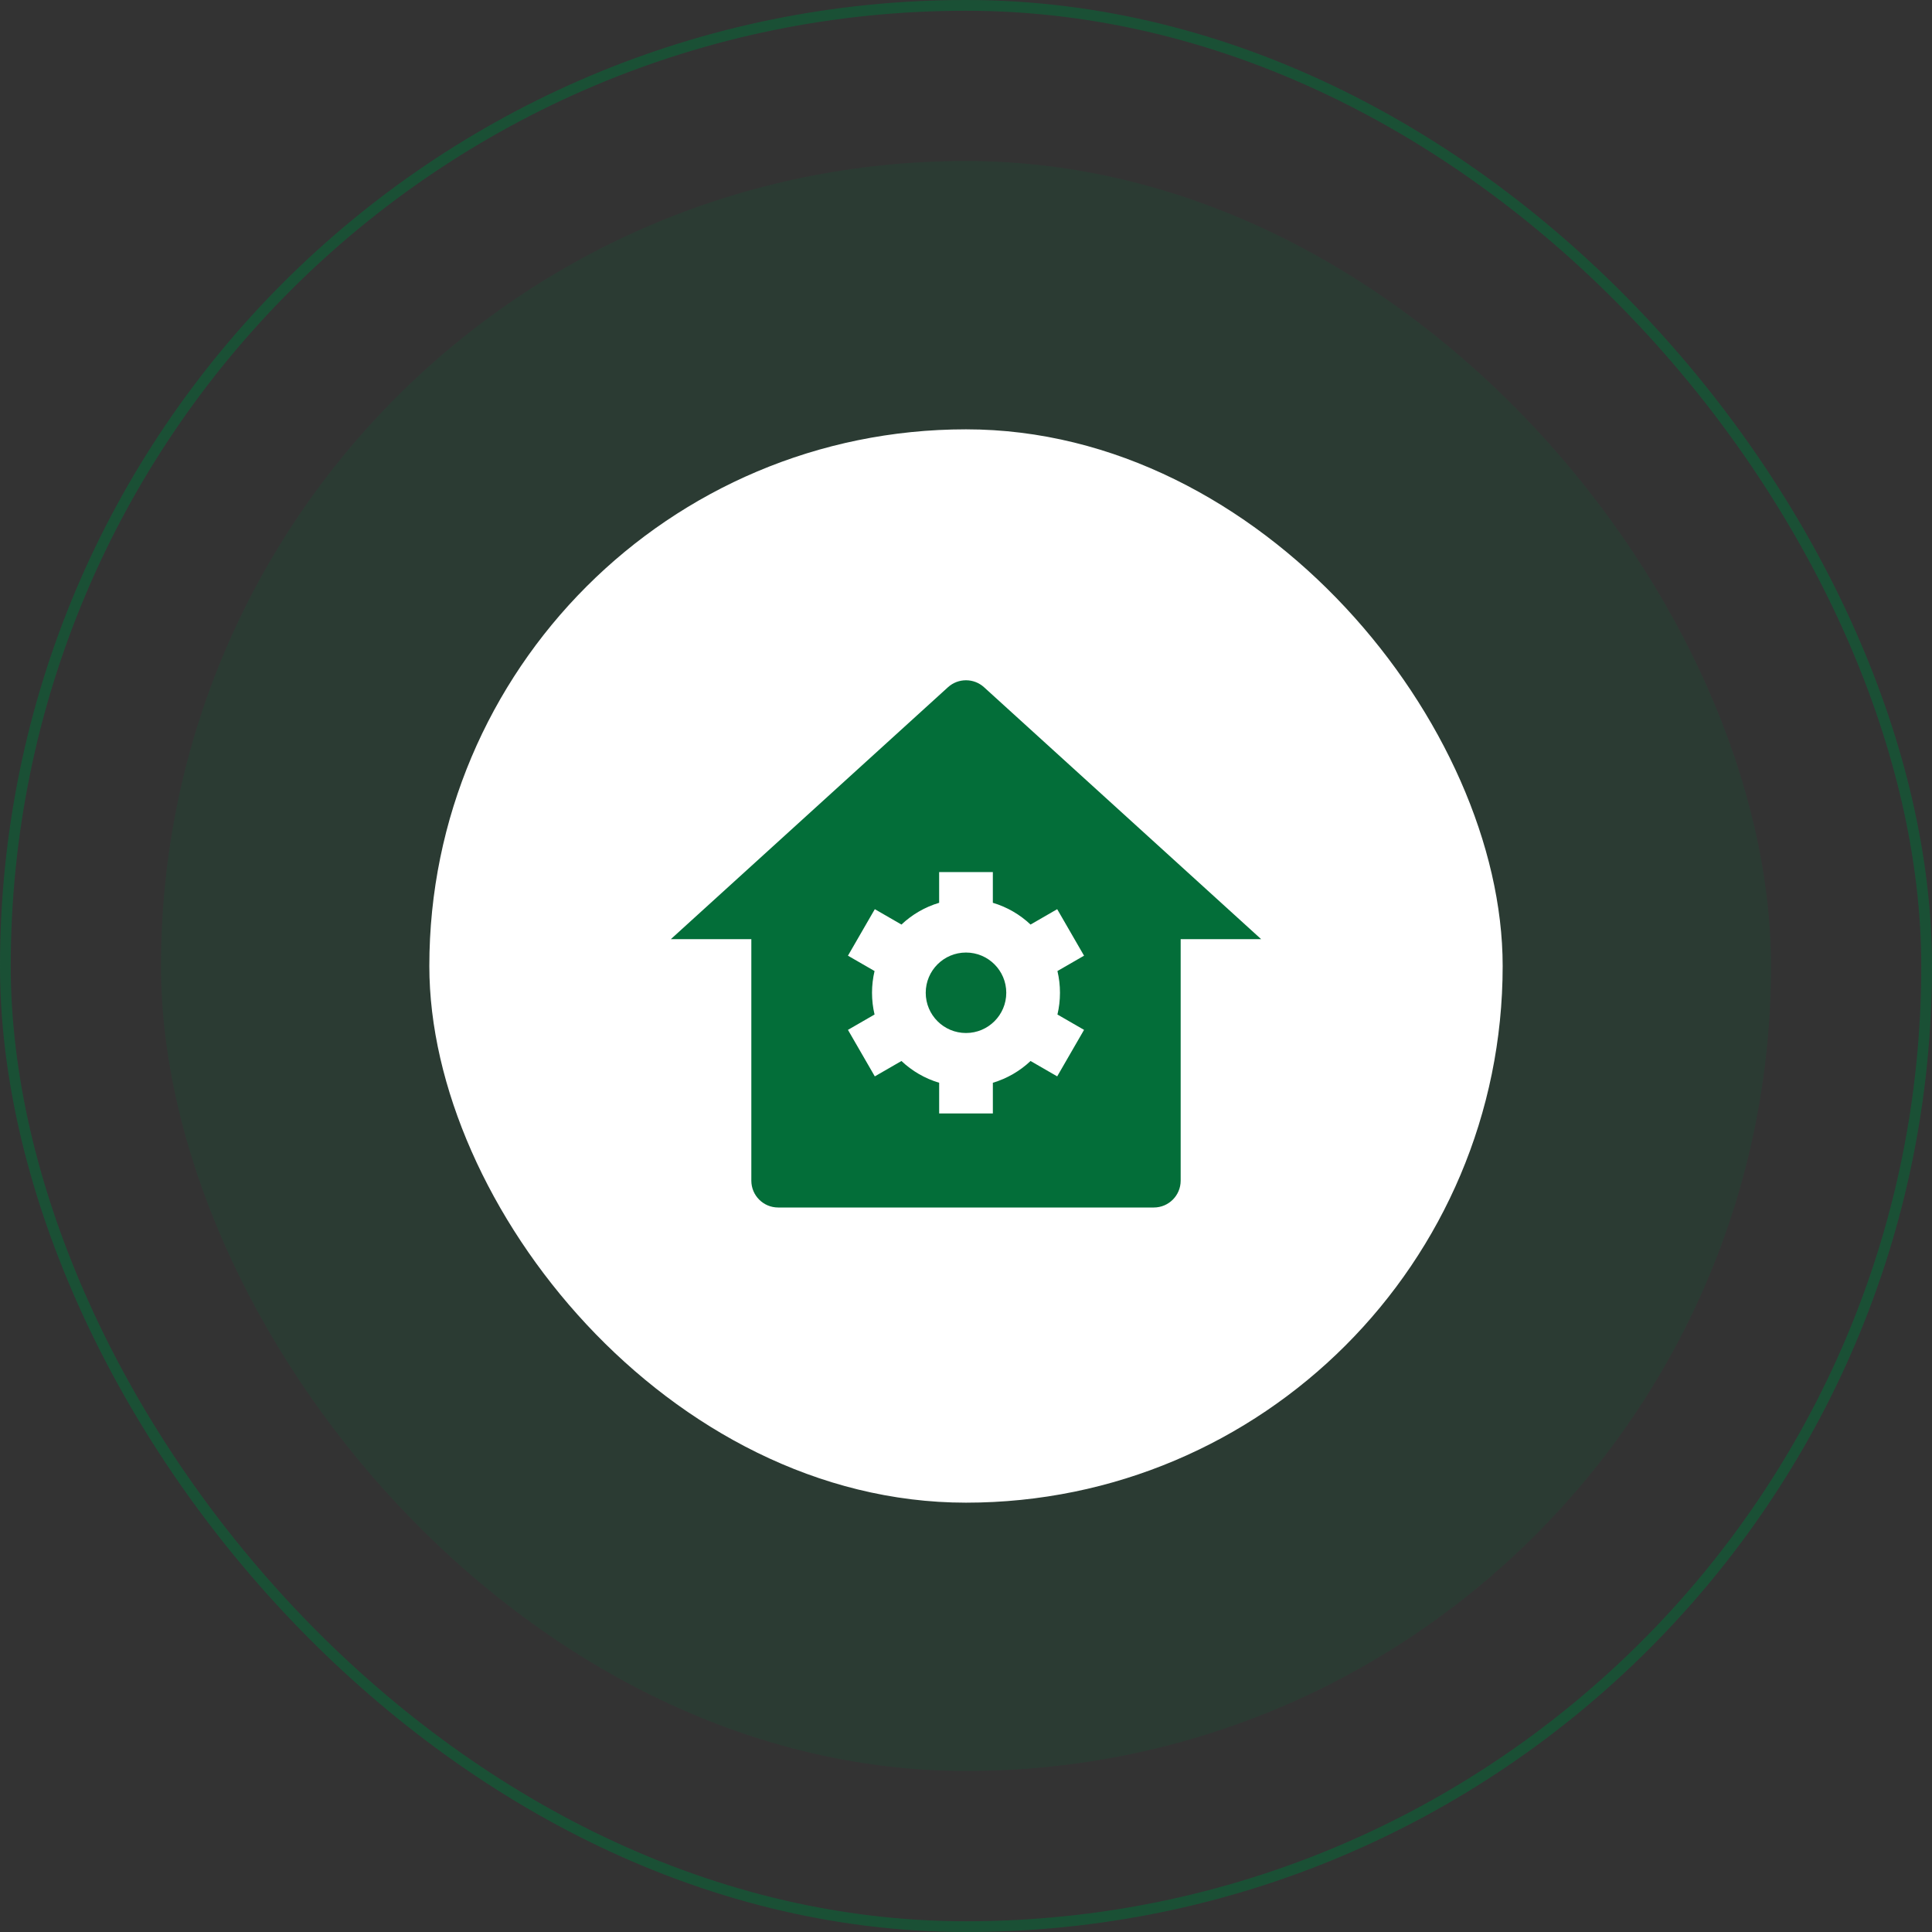 <svg width="180" height="180" viewBox="0 0 180 180" fill="none" xmlns="http://www.w3.org/2000/svg">
<rect x="0" y="0" width="180" height="180" fill="#333333" stroke="none"/>
<rect x="15" y="15" width="150" height="150" rx="75" fill="#036E39" fill-opacity="0.15"/>
<rect x="40" y="40" width="100" height="100" rx="50" fill="white"/>
<path d="M110 110C110 111.381 108.881 112.5 107.5 112.5H72.5C71.119 112.5 70 111.381 70 110V87.5H62.5L88.318 64.029C89.272 63.162 90.728 63.162 91.682 64.029L117.5 87.5H110V110ZM81.48 94.52L79.002 95.951L81.504 100.284L83.986 98.851C84.969 99.779 86.168 100.483 87.499 100.878V103.739H92.502V100.878C93.833 100.482 95.031 99.779 96.014 98.851L98.496 100.283L100.998 95.951L98.52 94.52C98.674 93.87 98.755 93.192 98.755 92.495C98.755 91.797 98.674 91.12 98.519 90.469L100.998 89.039L98.496 84.706L96.014 86.139C95.031 85.21 93.832 84.507 92.501 84.111V81.25H87.498V84.111C86.167 84.507 84.969 85.21 83.986 86.139L81.504 84.706L79.002 89.039L81.48 90.469C81.326 91.12 81.244 91.798 81.244 92.495C81.244 93.192 81.326 93.87 81.48 94.52ZM90 96.243C87.927 96.243 86.248 94.565 86.248 92.495C86.248 90.425 87.927 88.746 90 88.746C92.072 88.746 93.752 90.425 93.752 92.495C93.752 94.565 92.072 96.243 90 96.243Z" fill="#036E39"/>
<rect x="0.5" y="0.5" width="179" height="179" rx="89.5" stroke="#036E39" stroke-opacity="0.5"/>
</svg>
